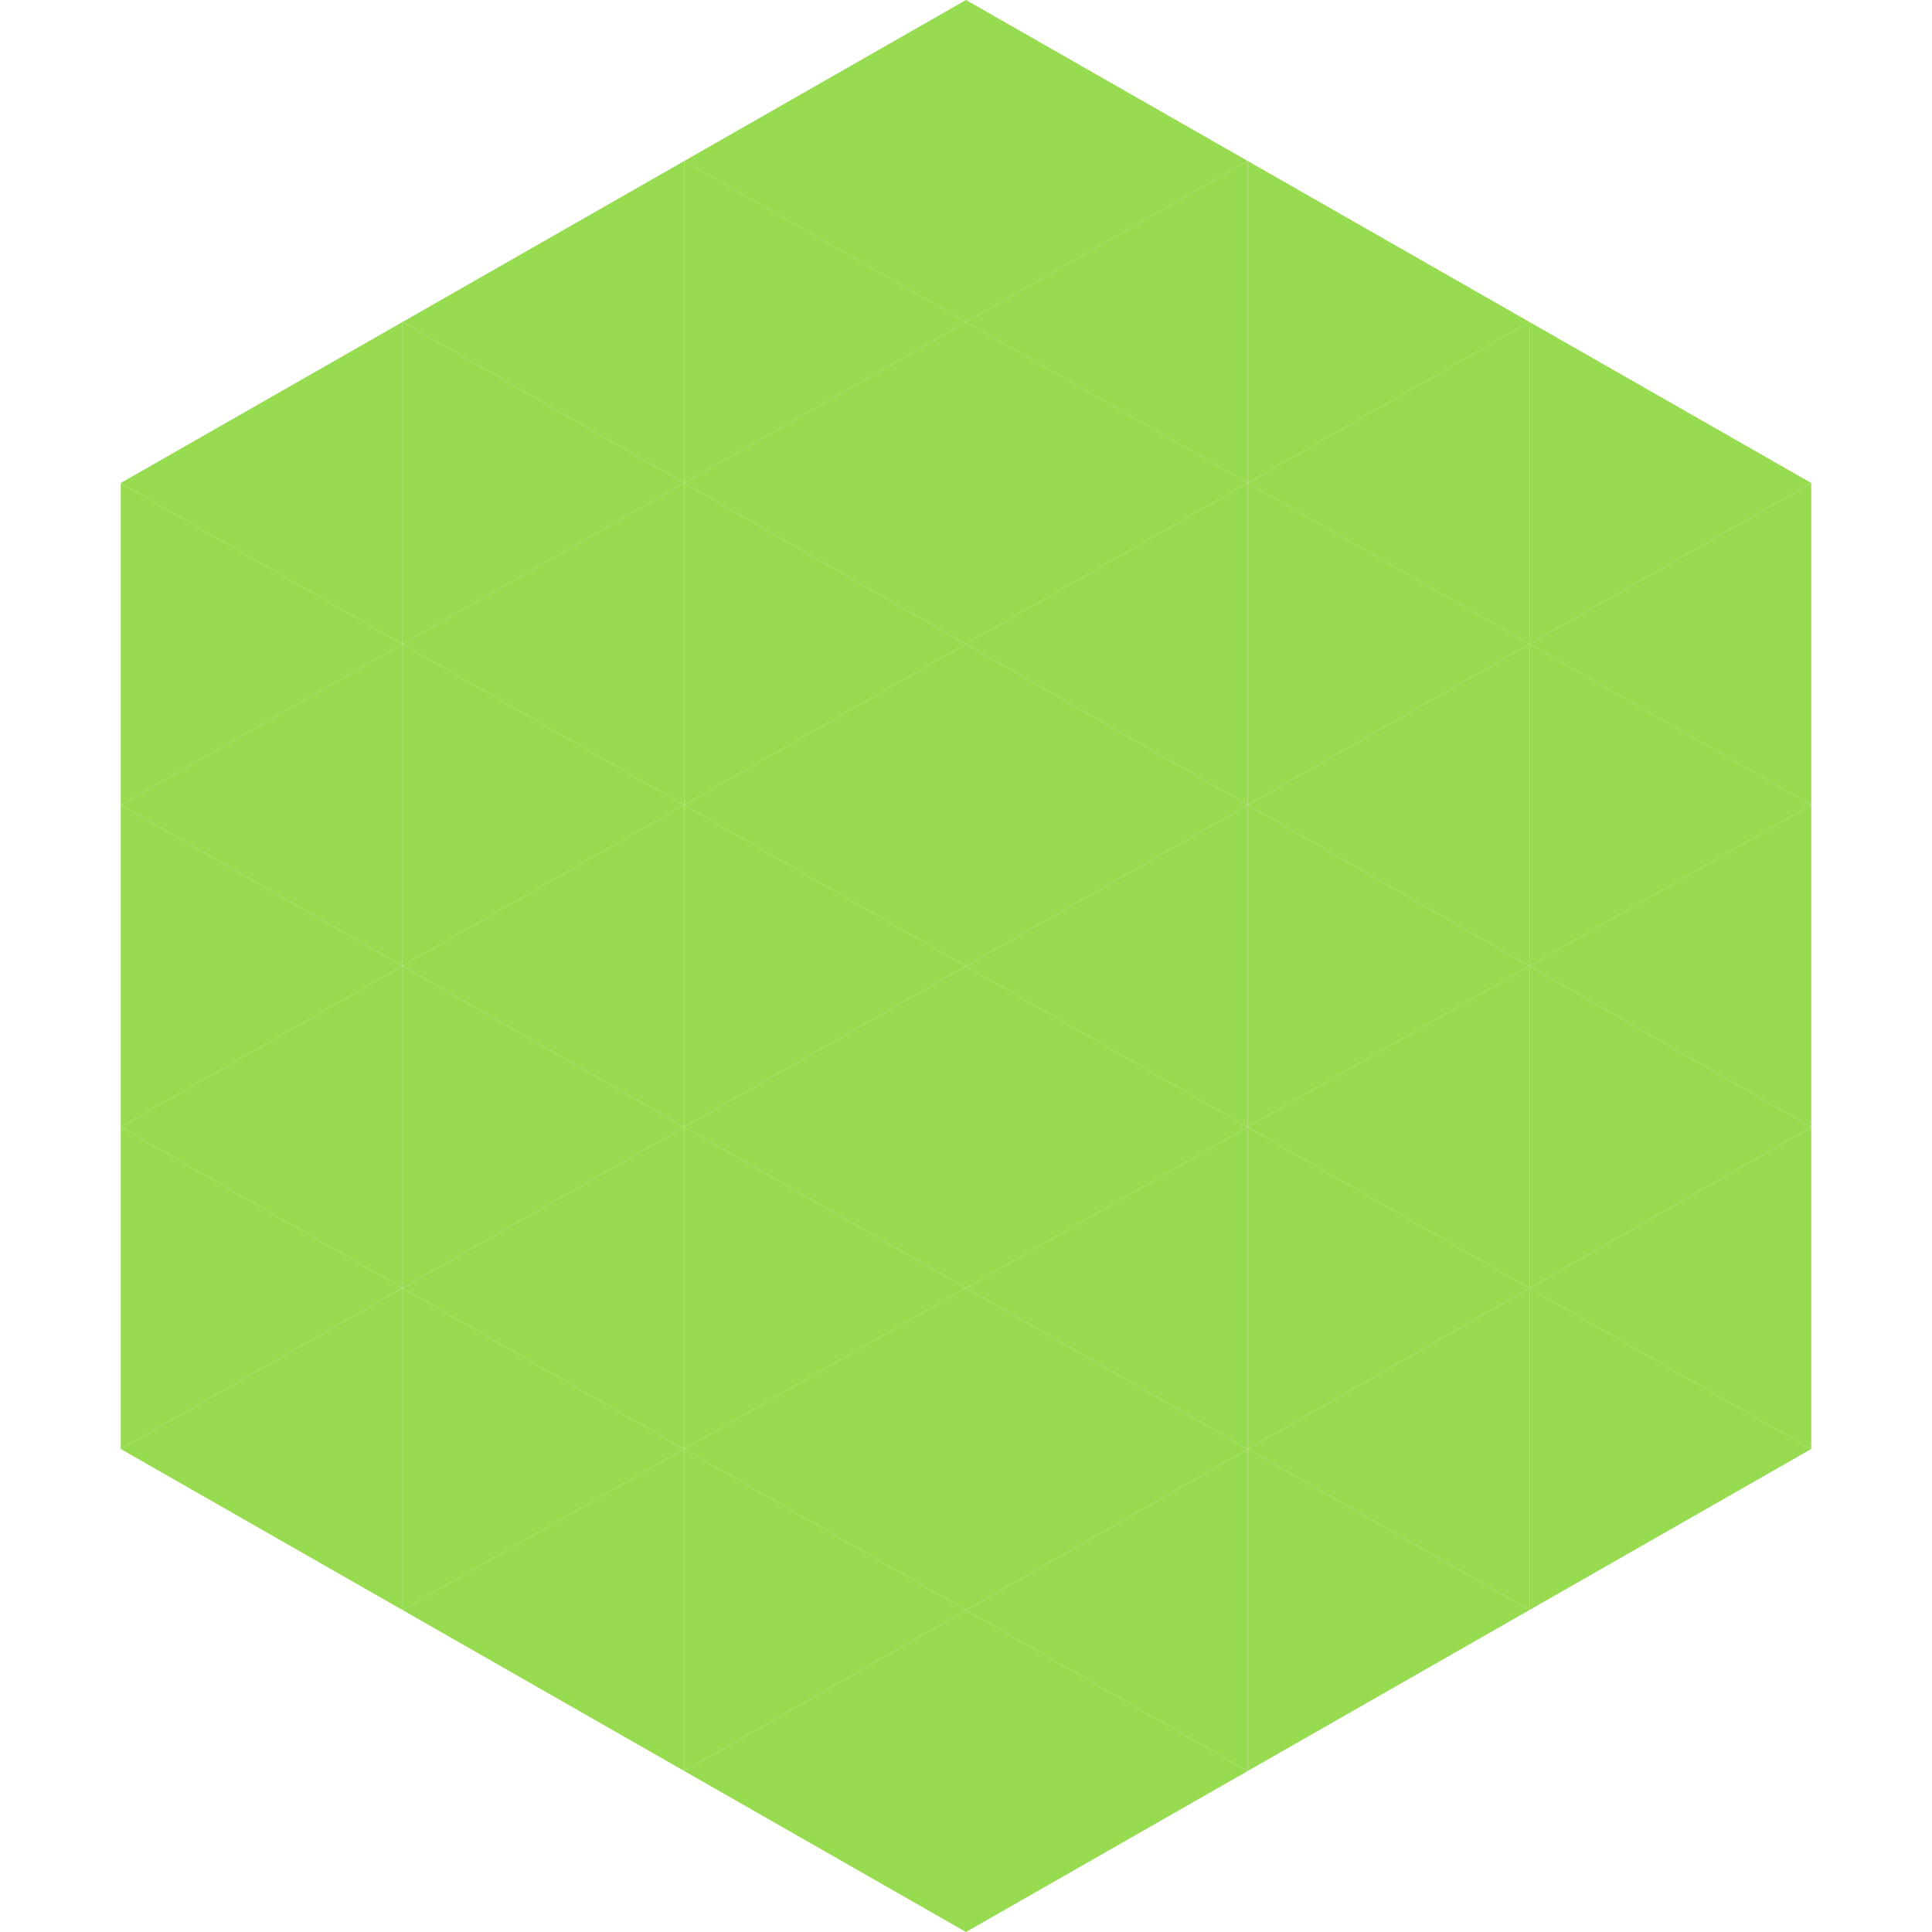 <?xml version="1.0"?>
<!-- Generated by SVGo -->
<svg width="240" height="240"
     xmlns="http://www.w3.org/2000/svg"
     xmlns:xlink="http://www.w3.org/1999/xlink">
<polygon points="50,40 15,60 50,80" style="fill:rgb(150,219,80)" />
<polygon points="190,40 225,60 190,80" style="fill:rgb(150,219,80)" />
<polygon points="15,60 50,80 15,100" style="fill:rgb(150,219,80)" />
<polygon points="225,60 190,80 225,100" style="fill:rgb(150,219,80)" />
<polygon points="50,80 15,100 50,120" style="fill:rgb(150,219,80)" />
<polygon points="190,80 225,100 190,120" style="fill:rgb(150,219,80)" />
<polygon points="15,100 50,120 15,140" style="fill:rgb(150,219,80)" />
<polygon points="225,100 190,120 225,140" style="fill:rgb(150,219,80)" />
<polygon points="50,120 15,140 50,160" style="fill:rgb(150,219,80)" />
<polygon points="190,120 225,140 190,160" style="fill:rgb(150,219,80)" />
<polygon points="15,140 50,160 15,180" style="fill:rgb(150,219,80)" />
<polygon points="225,140 190,160 225,180" style="fill:rgb(150,219,80)" />
<polygon points="50,160 15,180 50,200" style="fill:rgb(150,219,80)" />
<polygon points="190,160 225,180 190,200" style="fill:rgb(150,219,80)" />
<polygon points="15,180 50,200 15,220" style="fill:rgb(255,255,255); fill-opacity:0" />
<polygon points="225,180 190,200 225,220" style="fill:rgb(255,255,255); fill-opacity:0" />
<polygon points="50,0 85,20 50,40" style="fill:rgb(255,255,255); fill-opacity:0" />
<polygon points="190,0 155,20 190,40" style="fill:rgb(255,255,255); fill-opacity:0" />
<polygon points="85,20 50,40 85,60" style="fill:rgb(150,219,80)" />
<polygon points="155,20 190,40 155,60" style="fill:rgb(150,219,80)" />
<polygon points="50,40 85,60 50,80" style="fill:rgb(150,219,80)" />
<polygon points="190,40 155,60 190,80" style="fill:rgb(150,219,80)" />
<polygon points="85,60 50,80 85,100" style="fill:rgb(150,219,80)" />
<polygon points="155,60 190,80 155,100" style="fill:rgb(150,219,80)" />
<polygon points="50,80 85,100 50,120" style="fill:rgb(150,219,80)" />
<polygon points="190,80 155,100 190,120" style="fill:rgb(150,219,80)" />
<polygon points="85,100 50,120 85,140" style="fill:rgb(150,219,80)" />
<polygon points="155,100 190,120 155,140" style="fill:rgb(150,219,80)" />
<polygon points="50,120 85,140 50,160" style="fill:rgb(150,219,80)" />
<polygon points="190,120 155,140 190,160" style="fill:rgb(150,219,80)" />
<polygon points="85,140 50,160 85,180" style="fill:rgb(150,219,80)" />
<polygon points="155,140 190,160 155,180" style="fill:rgb(150,219,80)" />
<polygon points="50,160 85,180 50,200" style="fill:rgb(150,219,80)" />
<polygon points="190,160 155,180 190,200" style="fill:rgb(150,219,80)" />
<polygon points="85,180 50,200 85,220" style="fill:rgb(150,219,80)" />
<polygon points="155,180 190,200 155,220" style="fill:rgb(150,219,80)" />
<polygon points="120,0 85,20 120,40" style="fill:rgb(150,219,80)" />
<polygon points="120,0 155,20 120,40" style="fill:rgb(150,219,80)" />
<polygon points="85,20 120,40 85,60" style="fill:rgb(150,219,80)" />
<polygon points="155,20 120,40 155,60" style="fill:rgb(150,219,80)" />
<polygon points="120,40 85,60 120,80" style="fill:rgb(150,219,80)" />
<polygon points="120,40 155,60 120,80" style="fill:rgb(150,219,80)" />
<polygon points="85,60 120,80 85,100" style="fill:rgb(150,219,80)" />
<polygon points="155,60 120,80 155,100" style="fill:rgb(150,219,80)" />
<polygon points="120,80 85,100 120,120" style="fill:rgb(150,219,80)" />
<polygon points="120,80 155,100 120,120" style="fill:rgb(150,219,80)" />
<polygon points="85,100 120,120 85,140" style="fill:rgb(150,219,80)" />
<polygon points="155,100 120,120 155,140" style="fill:rgb(150,219,80)" />
<polygon points="120,120 85,140 120,160" style="fill:rgb(150,219,80)" />
<polygon points="120,120 155,140 120,160" style="fill:rgb(150,219,80)" />
<polygon points="85,140 120,160 85,180" style="fill:rgb(150,219,80)" />
<polygon points="155,140 120,160 155,180" style="fill:rgb(150,219,80)" />
<polygon points="120,160 85,180 120,200" style="fill:rgb(150,219,80)" />
<polygon points="120,160 155,180 120,200" style="fill:rgb(150,219,80)" />
<polygon points="85,180 120,200 85,220" style="fill:rgb(150,219,80)" />
<polygon points="155,180 120,200 155,220" style="fill:rgb(150,219,80)" />
<polygon points="120,200 85,220 120,240" style="fill:rgb(150,219,80)" />
<polygon points="120,200 155,220 120,240" style="fill:rgb(150,219,80)" />
<polygon points="85,220 120,240 85,260" style="fill:rgb(255,255,255); fill-opacity:0" />
<polygon points="155,220 120,240 155,260" style="fill:rgb(255,255,255); fill-opacity:0" />
</svg>
